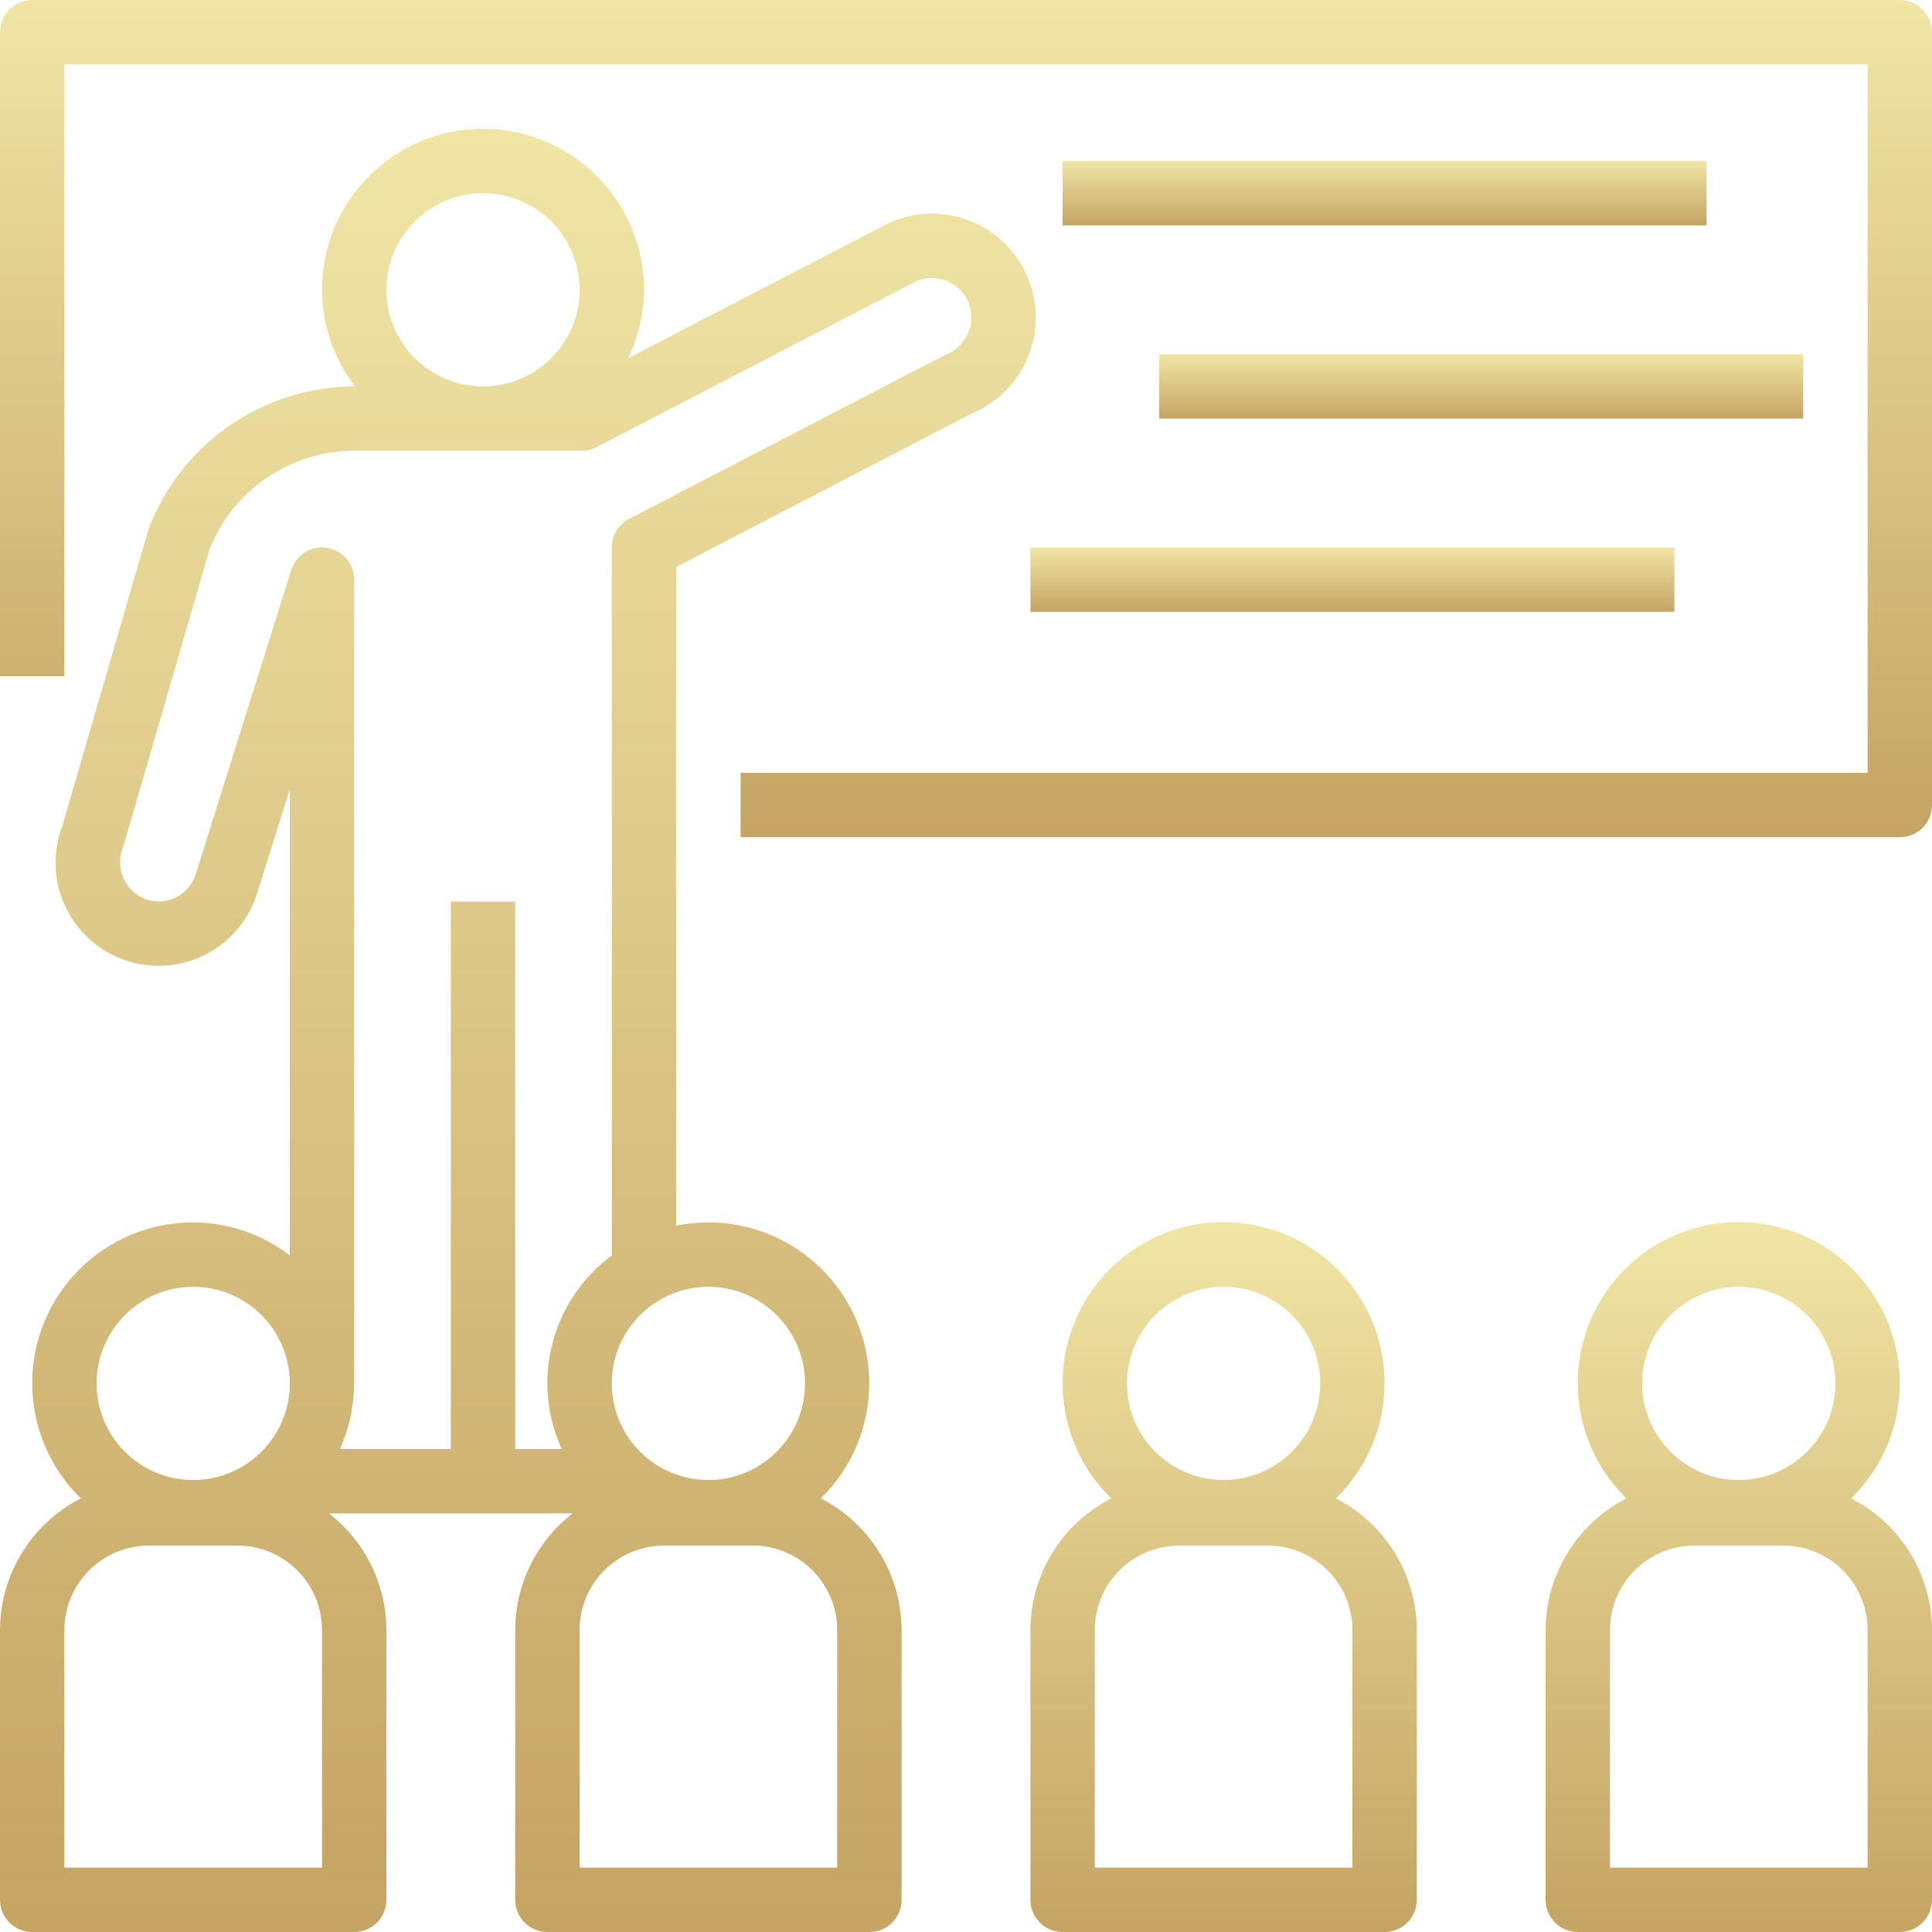 <?xml version="1.0" encoding="UTF-8"?> <svg xmlns="http://www.w3.org/2000/svg" width="480" height="480" viewBox="0 0 480 480" fill="none"> <g clip-path="url(#clip0)"> <path d="M472.004 2.09446e-07C472.003 2.09446e-07 472.001 2.09446e-07 472 2.09446e-07H8C3.583 -0.001 0.001 3.579 0 7.996C0 7.997 0 7.999 0 8V168H16V16H464V192H184V208H472C476.417 208.001 479.999 204.421 480 200.004C480 200.003 480 200.001 480 200V8C480.001 3.583 476.421 0.001 472.004 2.09446e-07Z" fill="url(#paint0_linear)"></path> <path d="M424 40H264V56H424V40Z" fill="url(#paint1_linear)"></path> <path d="M448 88H288V104H448V88Z" fill="url(#paint2_linear)"></path> <path d="M416 136H256V152H416V136Z" fill="url(#paint3_linear)"></path> <path d="M255.362 68.974C249.885 55.809 234.773 49.577 221.609 55.054C221.384 55.148 221.16 55.244 220.938 55.344L156.07 88.994C158.628 83.692 159.971 77.886 160 72C160 49.909 142.091 32 120 32C97.909 32 80 49.909 80 72C80.03 80.683 82.913 89.116 88.205 96H87.872C65.164 96.152 44.893 110.269 36.876 131.516L15.52 205.125C10.436 218.331 17.02 233.159 30.227 238.243C36.249 240.561 42.924 240.522 48.919 238.133C55.807 235.358 61.167 229.754 63.634 222.75L72 196.125V311.908C65.116 306.617 56.683 303.734 48 303.703C25.942 303.67 8.033 321.525 8 343.584C7.984 354.387 12.344 364.735 20.087 372.269C7.799 378.547 0.048 391.163 2.09446e-07 404.961V472C-0.001 476.417 3.579 479.999 7.996 480C7.997 480 7.999 480 8 480H88C92.417 480.001 95.999 476.421 96 472.004C96 472.003 96 472.001 96 472V404.961C95.961 393.622 90.693 382.936 81.724 376H142.277C133.307 382.936 128.039 393.622 128.001 404.961V472C128 476.417 131.58 479.999 135.997 480C135.998 480 136 480 136.001 480H216.001C220.418 480.001 224 476.421 224.001 472.004C224.001 472.003 224.001 472.001 224.001 472V404.961C223.953 391.163 216.202 378.547 203.914 372.269C219.709 356.852 220.016 331.549 204.599 315.754C195.105 306.027 181.318 301.792 168.001 304.512V140.859L241.442 102.726C254.606 97.25 260.838 82.138 255.362 68.974ZM120 48C133.255 48 144 58.745 144 72C144 85.255 133.255 96 120 96C106.751 95.986 96.014 85.249 96 72C96 58.745 106.745 48 120 48ZM48 319.703C61.255 319.703 72 330.448 72 343.703C72 356.958 61.255 367.703 48 367.703C34.745 367.703 24 356.958 24 343.703C24.014 330.454 34.751 319.718 48 319.703ZM80 464H16V404.961C16.016 393.39 25.393 384.014 36.965 384H59.035C70.606 384.014 79.984 393.39 80 404.961V464ZM208 404.961V464H144V404.961C144.016 393.39 153.393 384.014 164.965 384H187.035C198.607 384.014 207.984 393.39 208 404.961ZM176 319.703C189.249 319.717 199.986 330.454 200 343.703C200 356.958 189.255 367.703 176 367.703C162.745 367.703 152 356.958 152 343.703C152 330.448 162.745 319.703 176 319.703ZM240.723 82.32C239.652 85.068 237.453 87.225 234.684 88.242L156.317 128.898C153.665 130.274 152 133.013 152 136V311.908C137.015 322.988 131.824 343.041 139.552 360H128V224H112V360H84.448C86.724 354.97 87.923 349.52 87.97 344H88V144C87.999 139.581 84.416 136 79.998 136.001C76.505 136.002 73.416 138.269 72.368 141.602L48.48 217.617C46.67 222.609 41.155 225.189 36.163 223.378C35.813 223.251 35.47 223.104 35.136 222.937C30.521 220.552 28.562 214.984 30.668 210.234L52.023 136.625C57.782 121.835 71.999 112.069 87.871 112H144.516C145.798 112.002 147.062 111.693 148.2 111.102L227.712 69.829C232.482 67.839 237.98 69.875 240.302 74.493C241.533 76.927 241.686 79.767 240.723 82.32Z" fill="url(#paint4_linear)"></path> <path d="M331.913 372.269C347.736 356.853 348.066 331.528 332.65 315.705C317.234 299.882 291.909 299.552 276.086 314.968C260.263 330.384 259.933 355.709 275.349 371.532C275.592 371.781 275.838 372.027 276.087 372.269C263.8 378.547 256.048 391.163 256 404.961V472C255.999 476.417 259.579 479.999 263.996 480C263.997 480 263.999 480 264 480H344C348.417 480.001 351.999 476.421 352 472.004C352 472.003 352 472.001 352 472V404.961C351.952 391.163 344.201 378.547 331.913 372.269ZM304 319.703C317.255 319.703 328 330.448 328 343.703C328 356.958 317.255 367.703 304 367.703C290.745 367.703 280 356.958 280 343.703C280.014 330.454 290.751 319.718 304 319.703ZM336 464H272V404.961C272.016 393.39 281.393 384.014 292.965 384H315.035C326.606 384.014 335.984 393.39 336 404.961V464V464Z" fill="url(#paint5_linear)"></path> <path d="M459.913 372.269C475.736 356.853 476.066 331.528 460.65 315.705C445.234 299.882 419.909 299.552 404.086 314.968C388.263 330.384 387.933 355.709 403.349 371.532C403.592 371.781 403.838 372.027 404.087 372.269C391.8 378.547 384.048 391.163 384 404.961V472C383.999 476.417 387.579 479.999 391.996 480C391.997 480 391.999 480 392 480H472C476.417 480.001 479.999 476.421 480 472.004C480 472.003 480 472.001 480 472V404.961C479.952 391.163 472.201 378.547 459.913 372.269ZM432 319.703C445.255 319.703 456 330.448 456 343.703C456 356.958 445.255 367.703 432 367.703C418.745 367.703 408 356.958 408 343.703C408.014 330.454 418.751 319.718 432 319.703ZM464 464H400V404.961C400.016 393.39 409.393 384.014 420.965 384H443.035C454.606 384.014 463.984 393.39 464 404.961V464V464Z" fill="url(#paint6_linear)"></path> </g> <defs> <linearGradient id="paint0_linear" x1="240" y1="0" x2="240" y2="208" gradientUnits="userSpaceOnUse"> <stop stop-color="#F0E5A5"></stop> <stop offset="1" stop-color="#C5A464"></stop> </linearGradient> <linearGradient id="paint1_linear" x1="344" y1="40" x2="344" y2="56" gradientUnits="userSpaceOnUse"> <stop stop-color="#F0E5A5"></stop> <stop offset="1" stop-color="#C5A464"></stop> </linearGradient> <linearGradient id="paint2_linear" x1="368" y1="88" x2="368" y2="104" gradientUnits="userSpaceOnUse"> <stop stop-color="#F0E5A5"></stop> <stop offset="1" stop-color="#C5A464"></stop> </linearGradient> <linearGradient id="paint3_linear" x1="336" y1="136" x2="336" y2="152" gradientUnits="userSpaceOnUse"> <stop stop-color="#F0E5A5"></stop> <stop offset="1" stop-color="#C5A464"></stop> </linearGradient> <linearGradient id="paint4_linear" x1="128.674" y1="32" x2="128.674" y2="480" gradientUnits="userSpaceOnUse"> <stop stop-color="#F0E5A5"></stop> <stop offset="1" stop-color="#C5A464"></stop> </linearGradient> <linearGradient id="paint5_linear" x1="304" y1="303.618" x2="304" y2="480" gradientUnits="userSpaceOnUse"> <stop stop-color="#F0E5A5"></stop> <stop offset="1" stop-color="#C5A464"></stop> </linearGradient> <linearGradient id="paint6_linear" x1="432" y1="303.618" x2="432" y2="480" gradientUnits="userSpaceOnUse"> <stop stop-color="#F0E5A5"></stop> <stop offset="1" stop-color="#C5A464"></stop> </linearGradient> <clipPath id="clip0"> <rect width="480" height="480" fill="white"></rect> </clipPath> </defs> </svg> 